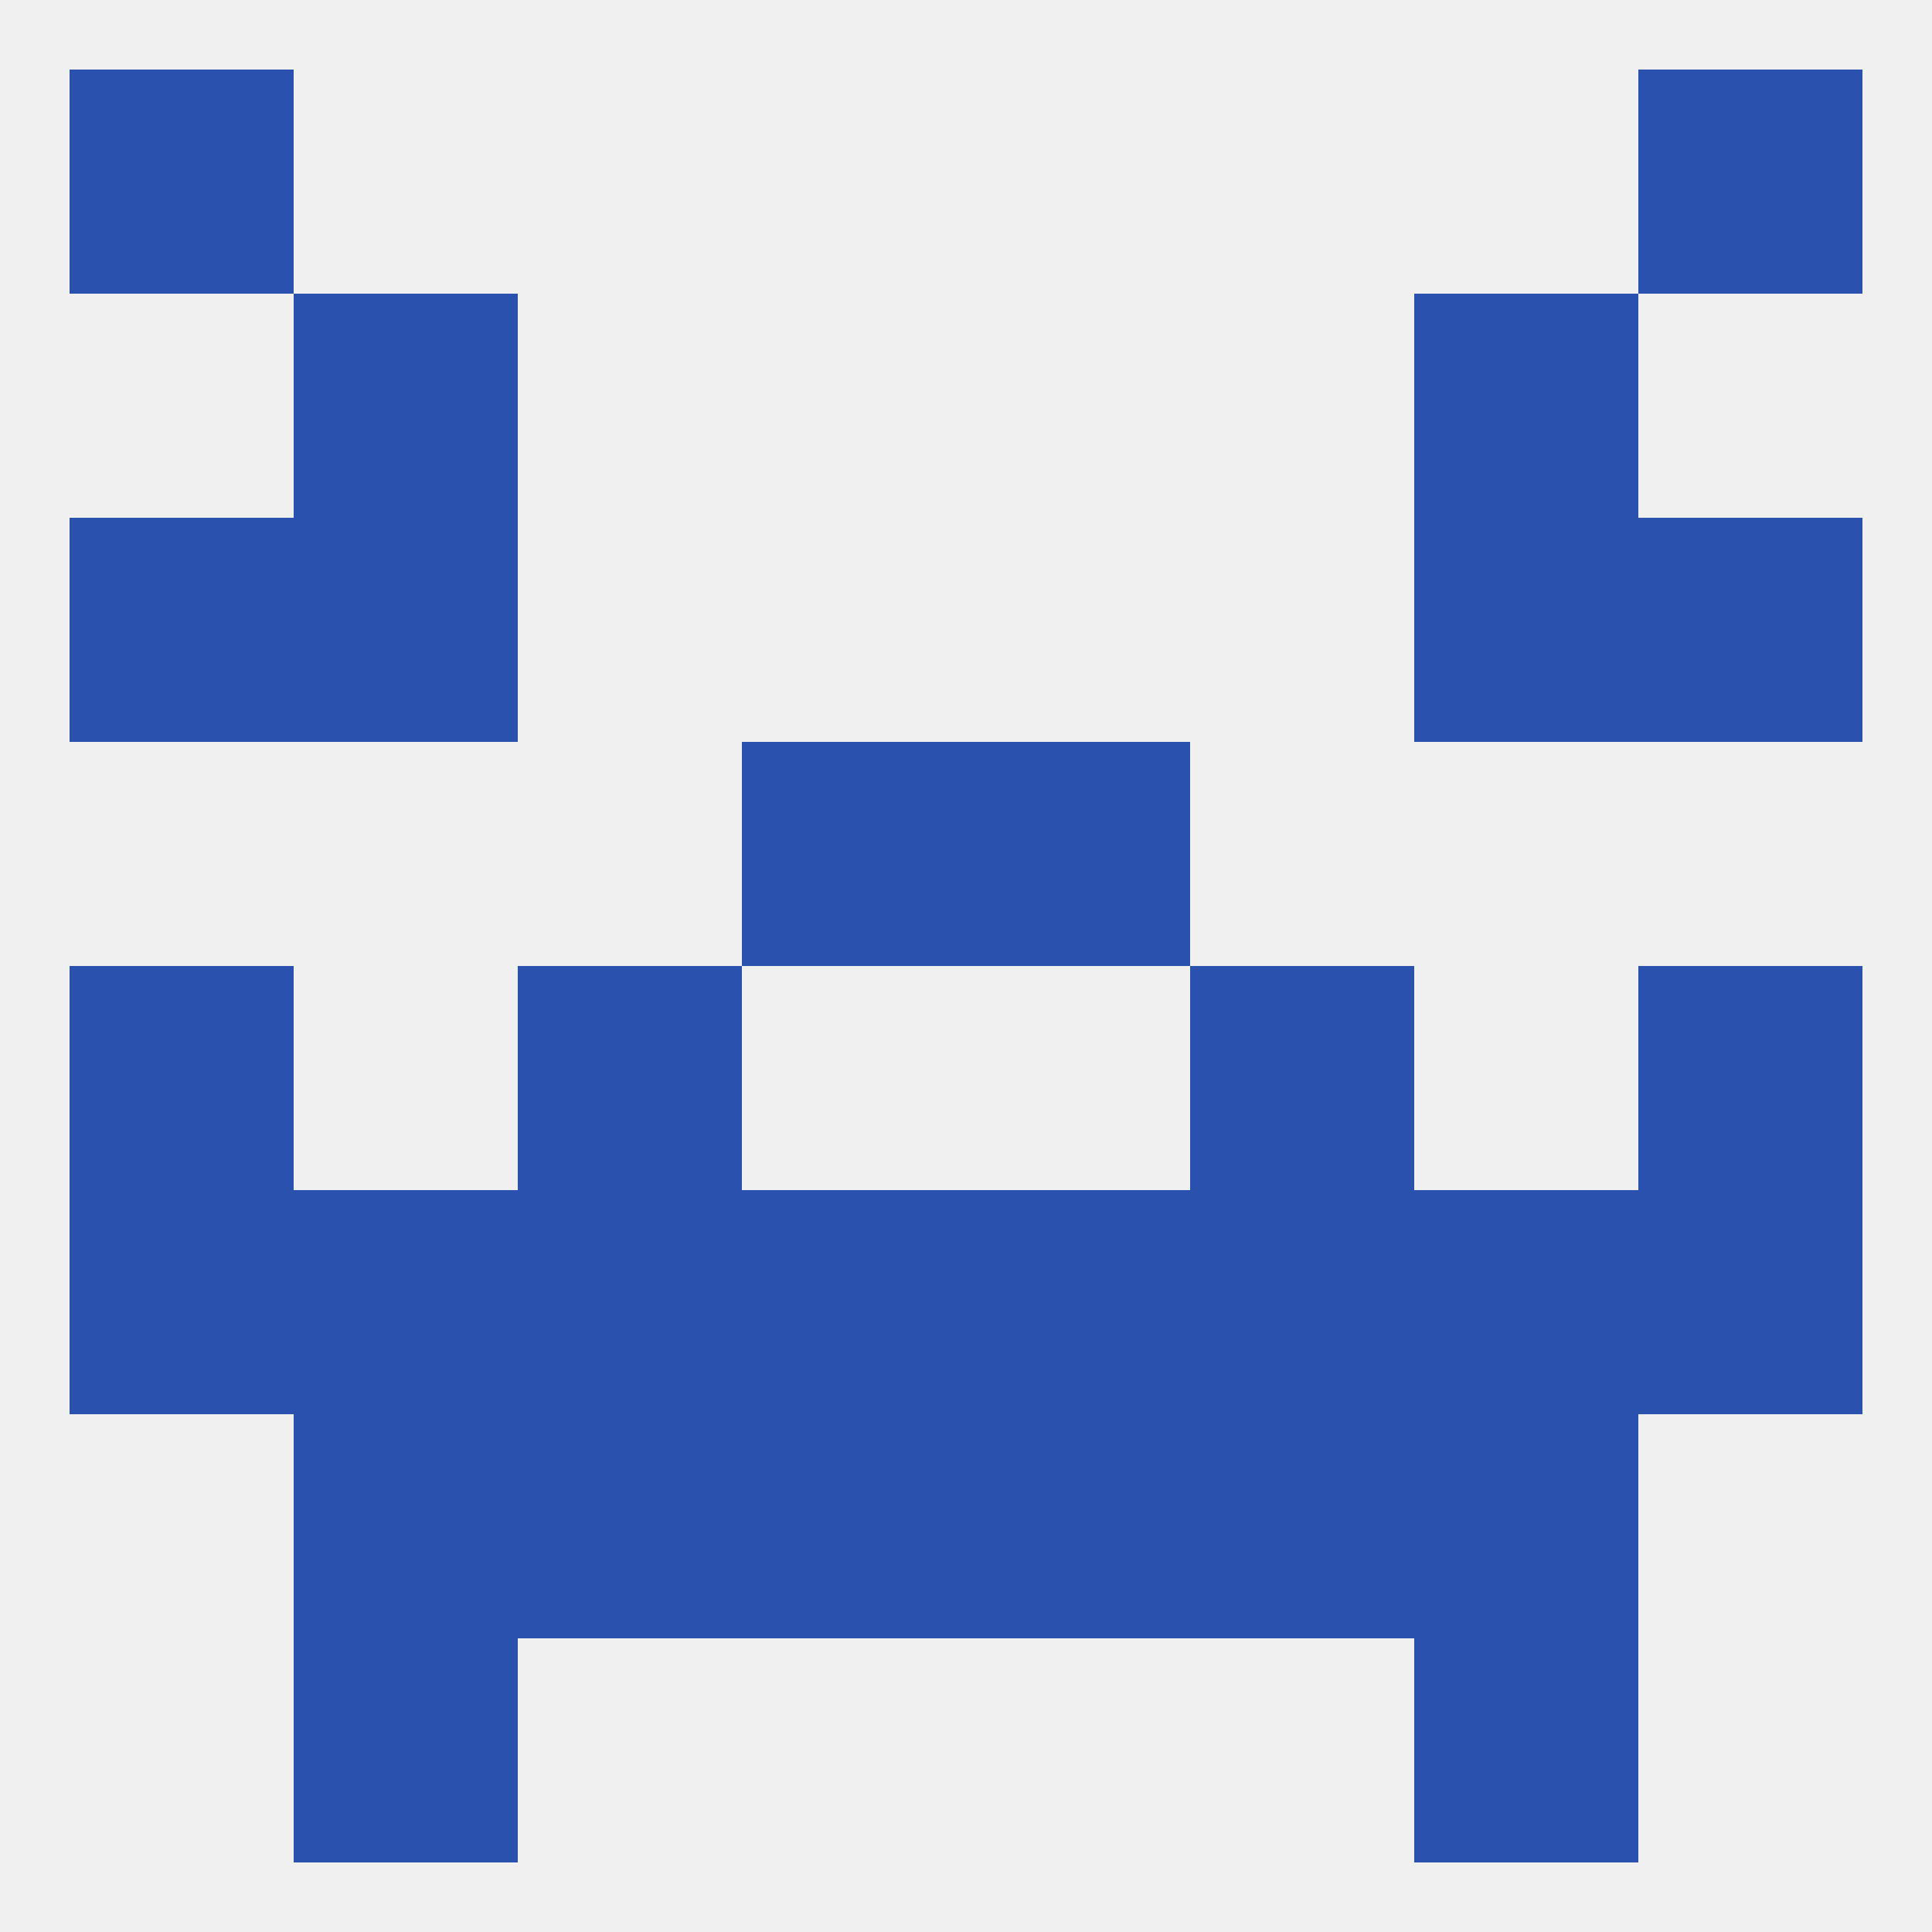 
<!--   <?xml version="1.0"?> -->
<svg version="1.1" baseprofile="full" xmlns="http://www.w3.org/2000/svg" xmlns:xlink="http://www.w3.org/1999/xlink" xmlns:ev="http://www.w3.org/2001/xml-events" width="250" height="250" viewBox="0 0 250 250" >
	<rect width="100%" height="100%" fill="rgba(240,240,240,255)"/>

	<rect x="212" y="125" width="29" height="29" fill="rgba(43,81,175,255)"/>
	<rect x="67" y="125" width="29" height="29" fill="rgba(43,81,175,255)"/>
	<rect x="154" y="125" width="29" height="29" fill="rgba(43,81,175,255)"/>
	<rect x="9" y="125" width="29" height="29" fill="rgba(43,81,175,255)"/>
	<rect x="154" y="154" width="29" height="29" fill="rgba(43,81,175,255)"/>
	<rect x="9" y="154" width="29" height="29" fill="rgba(43,81,175,255)"/>
	<rect x="212" y="154" width="29" height="29" fill="rgba(43,81,175,255)"/>
	<rect x="96" y="154" width="29" height="29" fill="rgba(43,81,175,255)"/>
	<rect x="125" y="154" width="29" height="29" fill="rgba(43,81,175,255)"/>
	<rect x="38" y="154" width="29" height="29" fill="rgba(43,81,175,255)"/>
	<rect x="183" y="154" width="29" height="29" fill="rgba(43,81,175,255)"/>
	<rect x="67" y="154" width="29" height="29" fill="rgba(43,81,175,255)"/>
	<rect x="96" y="183" width="29" height="29" fill="rgba(43,81,175,255)"/>
	<rect x="125" y="183" width="29" height="29" fill="rgba(43,81,175,255)"/>
	<rect x="67" y="183" width="29" height="29" fill="rgba(43,81,175,255)"/>
	<rect x="154" y="183" width="29" height="29" fill="rgba(43,81,175,255)"/>
	<rect x="38" y="183" width="29" height="29" fill="rgba(43,81,175,255)"/>
	<rect x="183" y="183" width="29" height="29" fill="rgba(43,81,175,255)"/>
	<rect x="38" y="212" width="29" height="29" fill="rgba(43,81,175,255)"/>
	<rect x="183" y="212" width="29" height="29" fill="rgba(43,81,175,255)"/>
	<rect x="9" y="9" width="29" height="29" fill="rgba(43,81,175,255)"/>
	<rect x="212" y="9" width="29" height="29" fill="rgba(43,81,175,255)"/>
	<rect x="38" y="38" width="29" height="29" fill="rgba(43,81,175,255)"/>
	<rect x="183" y="38" width="29" height="29" fill="rgba(43,81,175,255)"/>
	<rect x="38" y="67" width="29" height="29" fill="rgba(43,81,175,255)"/>
	<rect x="183" y="67" width="29" height="29" fill="rgba(43,81,175,255)"/>
	<rect x="9" y="67" width="29" height="29" fill="rgba(43,81,175,255)"/>
	<rect x="212" y="67" width="29" height="29" fill="rgba(43,81,175,255)"/>
	<rect x="96" y="96" width="29" height="29" fill="rgba(43,81,175,255)"/>
	<rect x="125" y="96" width="29" height="29" fill="rgba(43,81,175,255)"/>
</svg>